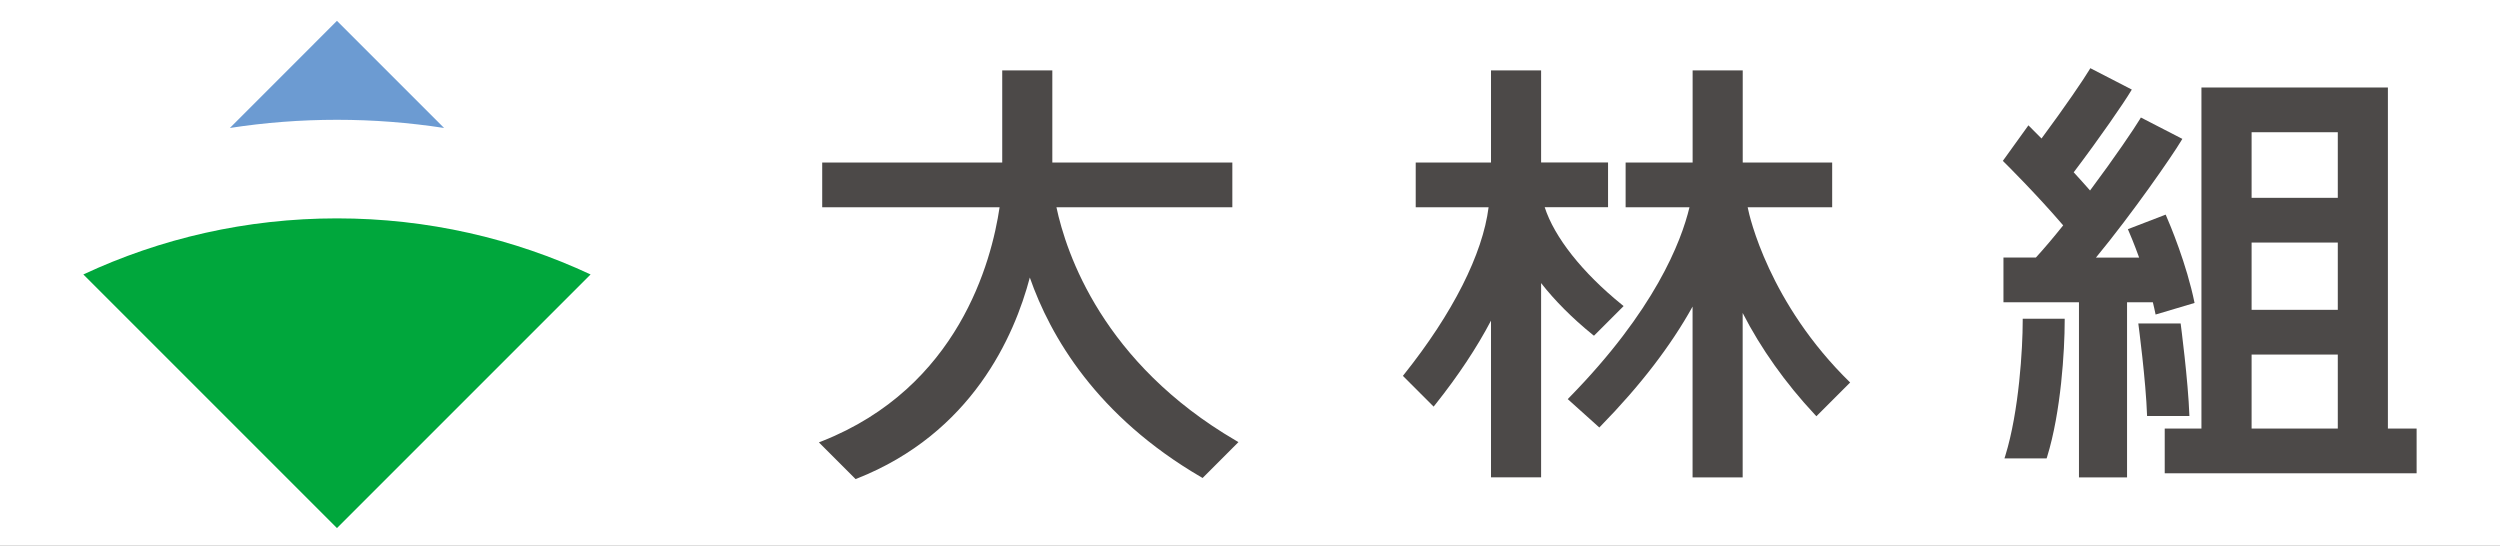 <?xml version="1.0" encoding="UTF-8"?>
<svg width="600px" height="131px" viewBox="0 0 600 131" version="1.1" xmlns="http://www.w3.org/2000/svg" xmlns:xlink="http://www.w3.org/1999/xlink">
    <rect x="0" y="0" width="600" height="131" fill="#333333" stroke="none"/>
    <title>bn_obayashi</title>
    <defs>
        <path d="M0,0 L600,0 L600,131 L0,131 L0,0 Z" id="path-1"></path>
    </defs>
    <g id="bn_obayashi" stroke="none" fill="none" xlink:href="#path-1" fill-rule="evenodd">
        <use fill="#FFFFFF" xlink:href="#path-1"></use>
        <g id="06_obayashi_c" transform="translate(20, 5)" stroke-width="1">
            <g id="logo">
                <path d="M362.546,75.58 L369.666,68.46 L369.209,68.084 C359.738,60.4 353.048,51.936 350.724,44.722 L365.931,44.722 L365.931,33.988 L349.864,33.988 L349.864,11.889 L337.84,11.889 L337.84,34.002 L319.772,34.002 L319.772,44.736 L337.263,44.736 C335.852,55.966 328.678,70.18 316.991,84.836 L316.695,85.212 L324.071,92.588 L324.447,92.118 C329.914,85.253 334.415,78.482 337.84,71.953 L337.84,109.555 L349.864,109.555 L349.864,62.939 C353.128,67.117 357.347,71.362 362.17,75.271 L362.546,75.567 L362.546,75.58 Z" id="Path" fill="#4C4948" fill-rule="nonzero"></path>
                <path d="M233.525,44.736 L275.762,44.736 L275.762,34.002 L232.558,34.002 L232.558,11.889 L220.534,11.889 L220.534,34.002 L177.33,34.002 L177.33,44.736 L219.903,44.736 C217.982,57.767 210.029,87.94 177.29,100.877 L176.537,101.172 L185.35,109.985 L185.673,109.851 C213.253,98.955 223.449,75.674 227.157,61.609 C232.074,75.701 243.17,94.872 268.279,109.515 L268.628,109.716 L277.226,101.105 L276.635,100.756 C244.688,82.123 235.889,55.819 233.538,44.709 L233.525,44.736 Z" id="Path" fill="#4C4948" fill-rule="nonzero"></path>
                <path d="M399.463,44.736 L419.721,44.736 L419.721,34.002 L398.254,34.002 L398.254,11.889 L386.23,11.889 L386.23,34.002 L370.149,34.002 L370.149,44.736 L385.478,44.736 C383.49,53.051 377.108,69.508 356.648,90.385 L356.259,90.788 L363.835,97.599 L364.185,97.236 C373.615,87.604 381.018,77.971 386.217,68.581 L386.217,109.582 L398.24,109.582 L398.24,70.113 C402.579,78.603 408.531,86.986 415.557,94.495 L415.933,94.898 L424.034,86.798 C404.527,67.788 399.825,46.764 399.476,44.91 C399.476,44.87 399.463,44.816 399.449,44.762 L399.463,44.736 Z" id="Path" fill="#4C4948" fill-rule="nonzero"></path>
                <path d="M553.095,97.854 L553.095,16 L508.346,16 L508.346,97.854 L499.533,97.854 L499.533,108.588 L559.987,108.588 L559.987,97.854 L553.081,97.854 L553.095,97.854 Z M541.071,97.854 L520.383,97.854 L520.383,80.094 L541.071,80.094 L541.071,97.854 Z M541.071,69.36 L520.383,69.36 L520.383,53.212 L541.071,53.212 L541.071,69.36 Z M541.071,42.479 L520.383,42.479 L520.383,26.734 L541.071,26.734 L541.071,42.479 L541.071,42.479 Z" id="Shape" fill="#4C4948" fill-rule="nonzero"></path>
                <path d="M465.451,72.02 C465.451,78.536 464.578,93.689 461.286,104.329 L461.071,105.014 L471.187,105.014 L471.308,104.638 C474.64,93.891 475.526,79.086 475.526,72.02 L475.526,71.496 L465.451,71.496 L465.451,72.02 L465.451,72.02 Z" id="Path" fill="#4C4948" fill-rule="nonzero"></path>
                <path d="M497.343,70.489 L506.694,67.708 C504.813,58.438 500.836,48.954 499.762,46.509 L490.694,50.002 C491.164,51.09 492.225,53.575 493.394,56.826 L483.023,56.826 C491.795,46.2 501.387,32.322 503.469,28.816 L503.765,28.332 L493.81,23.201 L493.555,23.631 C492.225,25.847 487.55,32.766 481.612,40.719 C480.618,39.577 478.952,37.723 477.689,36.353 C484.097,27.889 489.793,19.573 491.338,16.981 L491.634,16.497 L481.679,11.365 L481.424,11.795 C480.134,13.958 475.661,20.554 469.965,28.238 C468.285,26.532 467.197,25.458 467.197,25.458 L466.821,25.081 L460.682,33.612 L461.058,33.988 C461.152,34.069 468.675,41.511 475.164,49.088 C472.732,52.124 470.529,54.717 468.608,56.813 L460.83,56.813 L460.83,67.547 L478.952,67.547 L478.952,109.568 L490.492,109.568 L490.492,67.547 L496.685,67.547 C496.927,68.514 497.142,69.508 497.343,70.489 Z" id="Path" fill="#4C4948" fill-rule="nonzero"></path>
                <path d="M503.362,72.678 L503.362,72.625 L493.192,72.625 L493.219,72.826 C493.233,72.961 495.019,86.368 495.301,94.845 L505.458,94.845 C505.162,86.314 503.375,72.826 503.362,72.692 L503.362,72.678 Z" id="Path" fill="#4C4948" fill-rule="nonzero"></path>
                <path d="M60.87,47.409 C82.62,47.409 103.254,52.232 121.74,60.87 L121.74,60.87 C121.74,60.87 60.87,121.74 60.87,121.74 L0,60.87 C18.485,52.232 39.107,47.409 60.87,47.409 L60.87,47.409 Z" id="Path" fill="#00A73C" fill-rule="nonzero"></path>
                <path d="M60.87,23.751 L60.87,23.751 C52.124,23.751 43.54,24.423 35.17,25.713 L60.87,0 C60.87,0 73.149,12.279 86.583,25.713 L86.583,25.713 C78.2,24.423 69.615,23.751 60.883,23.751 L60.87,23.751 Z" id="Path" fill="#6C9BD2" fill-rule="nonzero"></path>
            </g>
        </g>
    </g>
</svg>